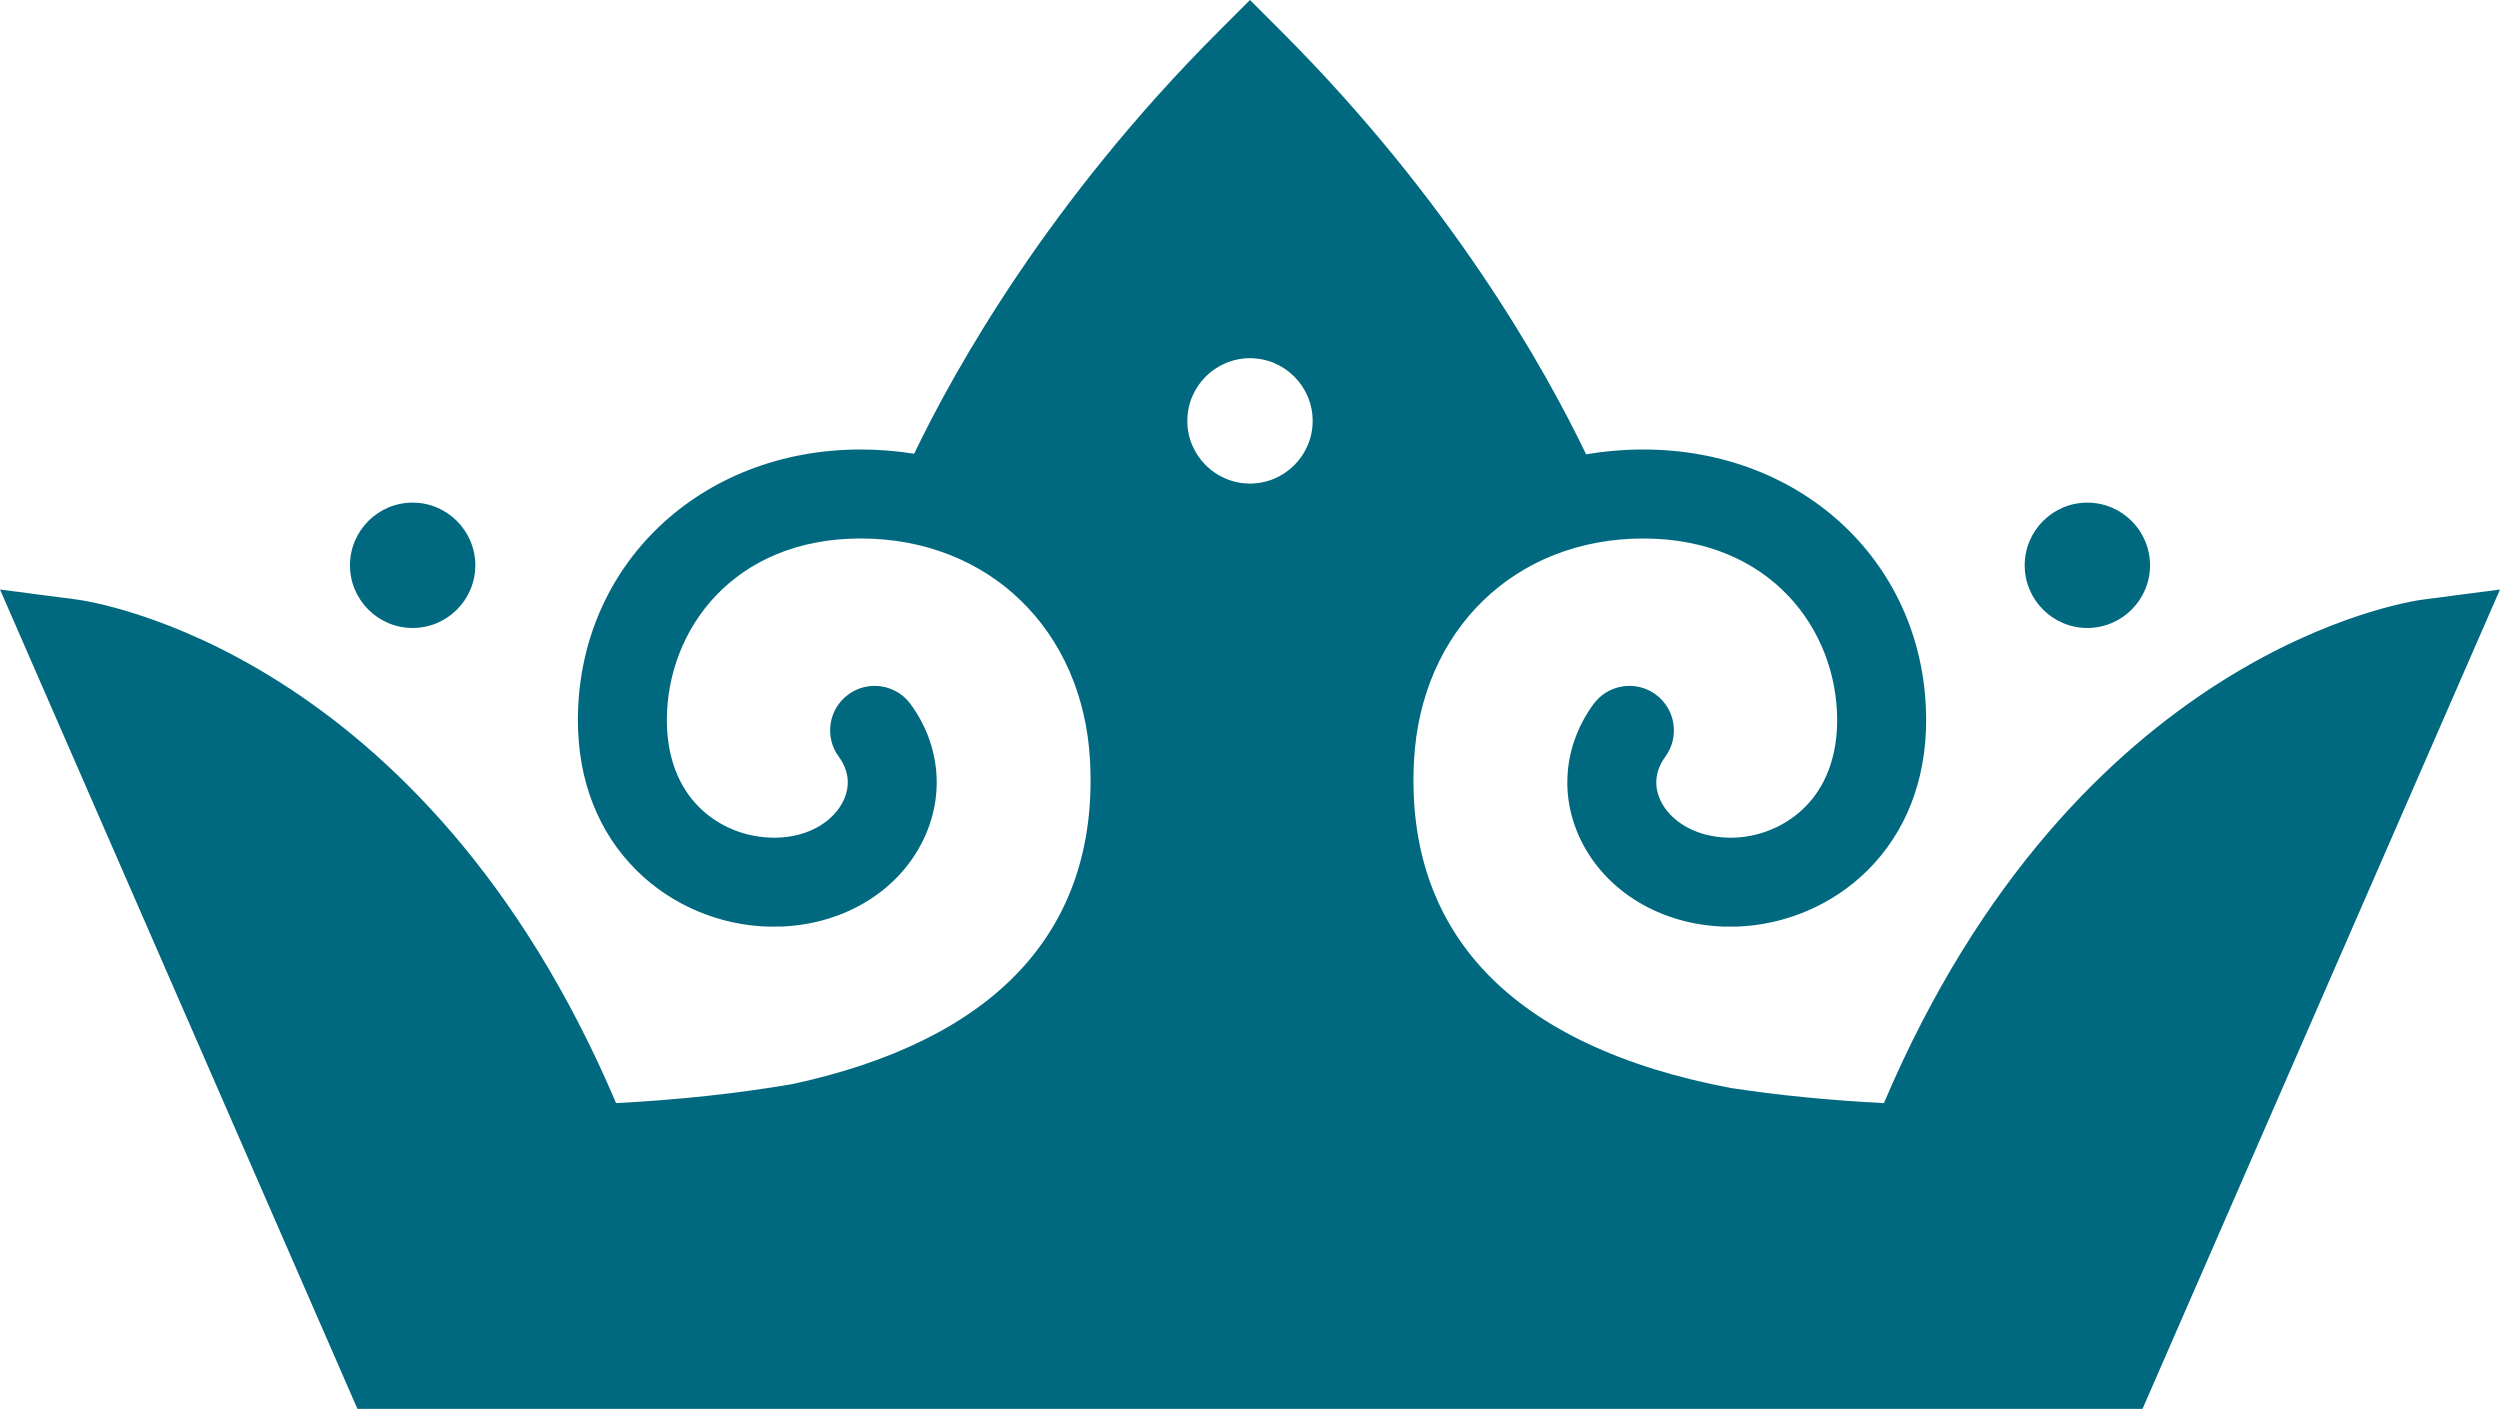 <svg xmlns="http://www.w3.org/2000/svg" xmlns:xlink="http://www.w3.org/1999/xlink" id="Layer_1" x="0px" y="0px" width="151.57px" height="85.415px" viewBox="0 0 151.57 85.415" style="enable-background:new 0 0 151.57 85.415;" xml:space="preserve"><style type="text/css">	.st0{fill:#01697F;}</style><g id="icons"></g><path class="st0" d="M142.562,43.233l-9.989,23.727h-12.489C127.244,51.505,137.24,45.461,142.562,43.233z"></path><path class="st0" d="M31.482,66.961H18.996L9.026,43.278C14.359,45.546,24.368,51.638,31.482,66.961z"></path><path class="st0" d="M126.552,38.073c2.095,0,3.8-1.704,3.8-3.8s-1.705-3.8-3.8-3.8  c-2.094,0-3.799,1.704-3.799,3.8C122.753,36.368,124.457,38.073,126.552,38.073z"></path><path class="st0" d="M25.017,38.073c2.095,0,3.8-1.704,3.8-3.8s-1.705-3.8-3.8-3.8  c-2.094,0-3.799,1.704-3.799,3.8C21.217,36.368,22.922,38.073,25.017,38.073z"></path><path class="st0" d="M146.912,36.349c-0.853,0.111-21.012,3.044-32.695,30.531  c-3.258-0.167-6.349-0.471-9.266-0.914c-6.571-1.235-11.636-3.607-14.876-7.021  c-3.156-3.325-4.619-7.636-4.348-12.811c0.416-7.941,6.134-13.486,13.903-13.486  c7.716,0,11.753,5.541,11.753,11.015c0,2.185-0.683,4.015-1.974,5.292  c-1.18,1.166-2.821,1.835-4.497,1.835c-2.305-0.025-3.683-1.146-4.204-2.187  c-0.462-0.923-0.373-1.867,0.259-2.731c0.877-1.201,0.613-2.892-0.587-3.769  c-0.581-0.425-1.295-0.599-2.005-0.487c-0.713,0.111-1.34,0.492-1.765,1.073  c-1.82,2.491-2.091,5.604-0.726,8.328c1.531,3.059,4.8,5.016,8.579,5.159l0.863,0.001  c2.942-0.107,5.792-1.327,7.876-3.386c2.34-2.313,3.576-5.47,3.576-9.129  c0-9.356-7.372-16.41-17.148-16.41c-1.153,0-2.32,0.099-3.467,0.294l-0.001,0v-0  c-2.468-5.144-8.148-15.314-18.472-25.639L75.784,0l-1.907,1.907  c-10.297,10.296-15.983,20.46-18.454,25.601c-1.076-0.17-2.166-0.256-3.239-0.256  c-9.776,0-17.148,7.055-17.148,16.41c0,3.658,1.237,6.815,3.577,9.129  c2.109,2.085,5.005,3.31,7.987,3.39l0.863-0.009c3.733-0.177,6.952-2.125,8.467-5.154  c1.364-2.726,1.094-5.839-0.725-8.33c-0.879-1.202-2.571-1.463-3.77-0.586  c-0.581,0.425-0.963,1.05-1.074,1.763c-0.111,0.712,0.062,1.424,0.488,2.006  c0.631,0.863,0.72,1.808,0.257,2.731c-0.521,1.04-1.877,2.161-4.123,2.187  c-1.756,0-3.381-0.652-4.579-1.835c-1.292-1.277-1.974-3.107-1.974-5.292  c0-5.474,4.037-11.015,11.753-11.015c7.769,0,13.487,5.546,13.904,13.486  c0.271,5.174-1.191,9.485-4.348,12.811c-3.049,3.213-7.715,5.499-13.725,6.787  c-3.326,0.566-6.877,0.953-10.663,1.147C25.669,39.393,5.51,36.46,4.657,36.349L0,35.741  l21.669,49.674h108.229l21.671-49.674L146.912,36.349z M75.784,29.317c-2.094,0-3.799-1.704-3.799-3.8  c0-2.095,1.705-3.8,3.799-3.8c2.095,0,3.8,1.704,3.8,3.8  C79.584,27.613,77.879,29.317,75.784,29.317z"></path></svg>
